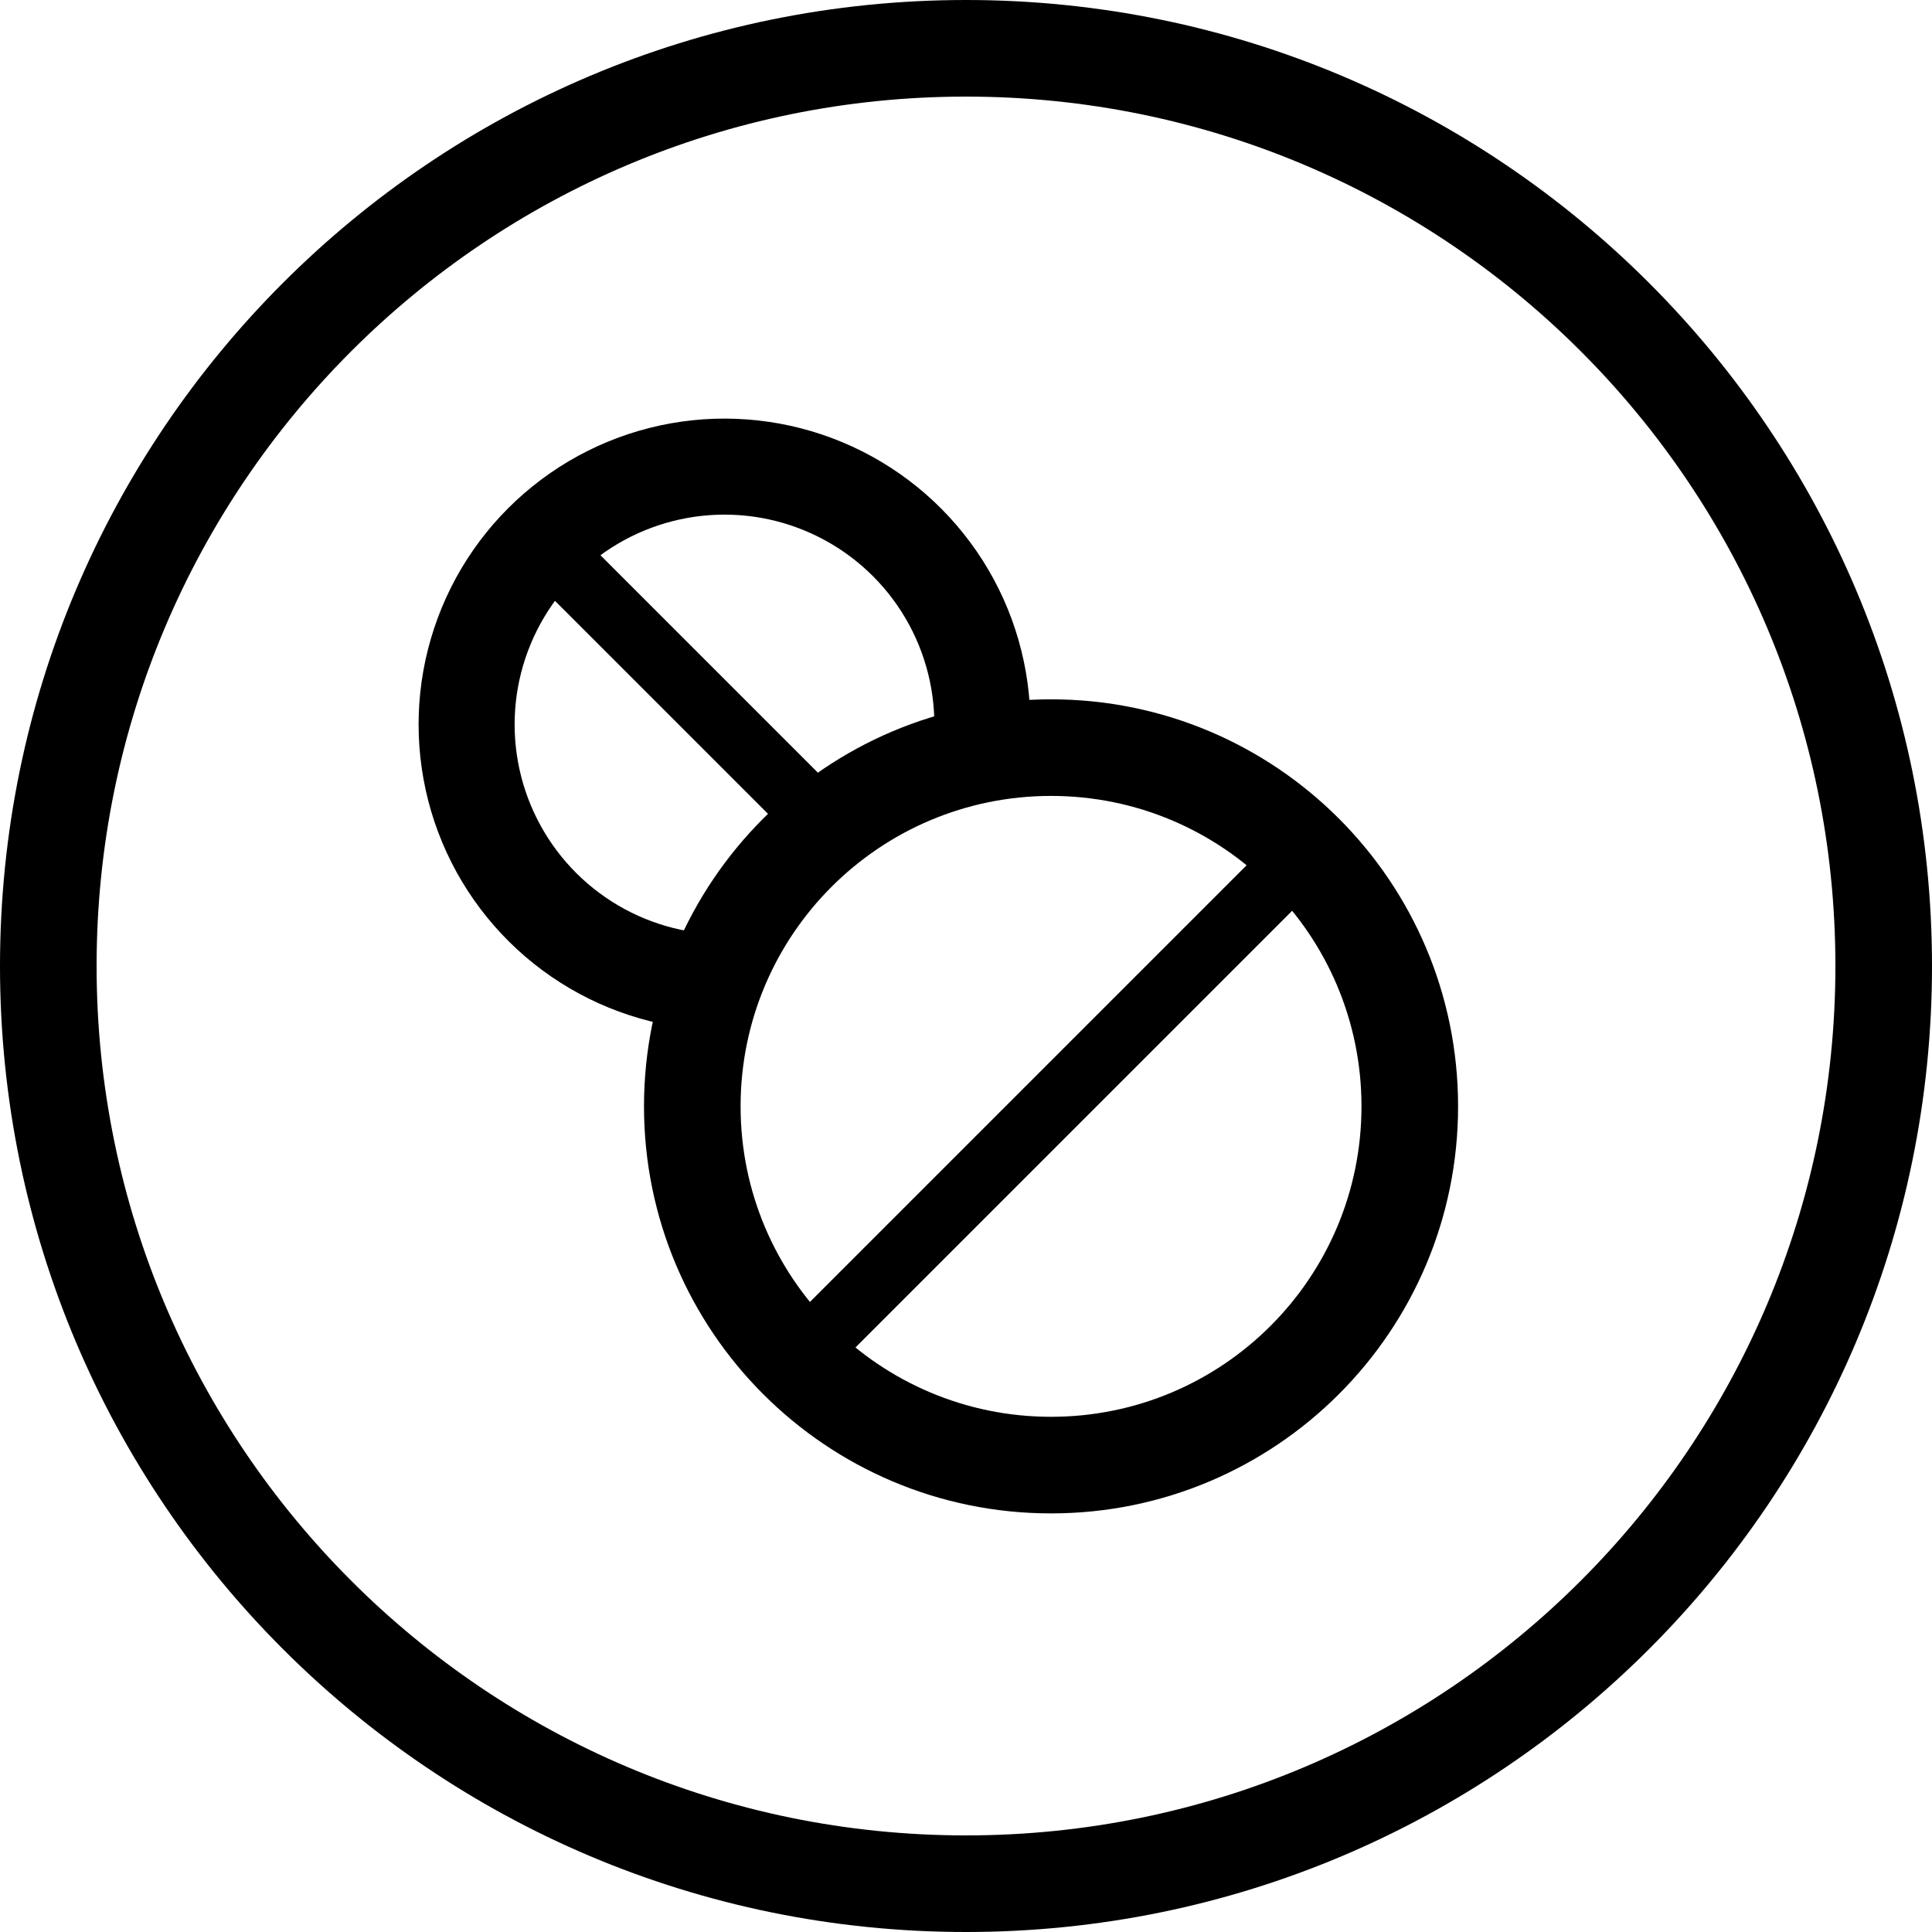 <svg width="60" height="60" viewBox="0 0 60 60" fill="none" xmlns="http://www.w3.org/2000/svg">
                <path fill-rule="evenodd" clip-rule="evenodd" d="M30 57C44.912 57 57 44.912 57 30C57 15.088 44.912 3 30 3C15.088 3 3 15.088 3 30C3 44.912 15.088 57 30 57ZM30 60C46.569 60 60 46.569 60 30C60 13.431 46.569 0 30 0C13.431 0 0 13.431 0 30C0 46.569 13.431 60 30 60Z" fill="black"/>
                <path fill-rule="evenodd" clip-rule="evenodd" d="M42.282 34.359C42.282 29.034 37.966 24.718 32.641 24.718C27.316 24.718 23 29.034 23 34.359C23 39.684 27.316 44 32.641 44C37.966 44 42.282 39.684 42.282 34.359ZM45.282 34.359C45.282 27.378 39.623 21.718 32.641 21.718C25.66 21.718 20 27.378 20 34.359C20 41.34 25.66 47 32.641 47C39.623 47 45.282 41.34 45.282 34.359Z" fill="black"/>
                <path d="M31.991 22.904C32.069 21.079 31.619 19.271 30.696 17.696C29.772 16.12 28.414 14.844 26.784 14.021C25.154 13.197 23.321 12.861 21.505 13.052C19.689 13.243 17.966 13.954 16.544 15.099C15.121 16.244 14.058 17.775 13.483 19.509C12.908 21.242 12.845 23.104 13.301 24.873C13.757 26.641 14.713 28.24 16.055 29.479C17.397 30.718 19.067 31.544 20.866 31.858L21.379 28.92C20.145 28.705 18.999 28.138 18.078 27.288C17.158 26.438 16.502 25.341 16.189 24.128C15.876 22.915 15.919 21.637 16.314 20.448C16.709 19.259 17.438 18.208 18.413 17.423C19.39 16.637 20.571 16.15 21.817 16.018C23.063 15.887 24.321 16.118 25.439 16.683C26.557 17.248 27.489 18.123 28.123 19.204C28.756 20.285 29.065 21.525 29.012 22.777L31.991 22.904Z" fill="black"/>
                <path fill-rule="evenodd" clip-rule="evenodd" d="M41.914 26.5L25.707 42.707L24.293 41.293L40.5 25.086L41.914 26.5Z" fill="black"/>
                <path fill-rule="evenodd" clip-rule="evenodd" d="M17.499 16.095L26 24.596L24.586 26.01L16.085 17.509L17.499 16.095Z" fill="black"/>
</svg>
